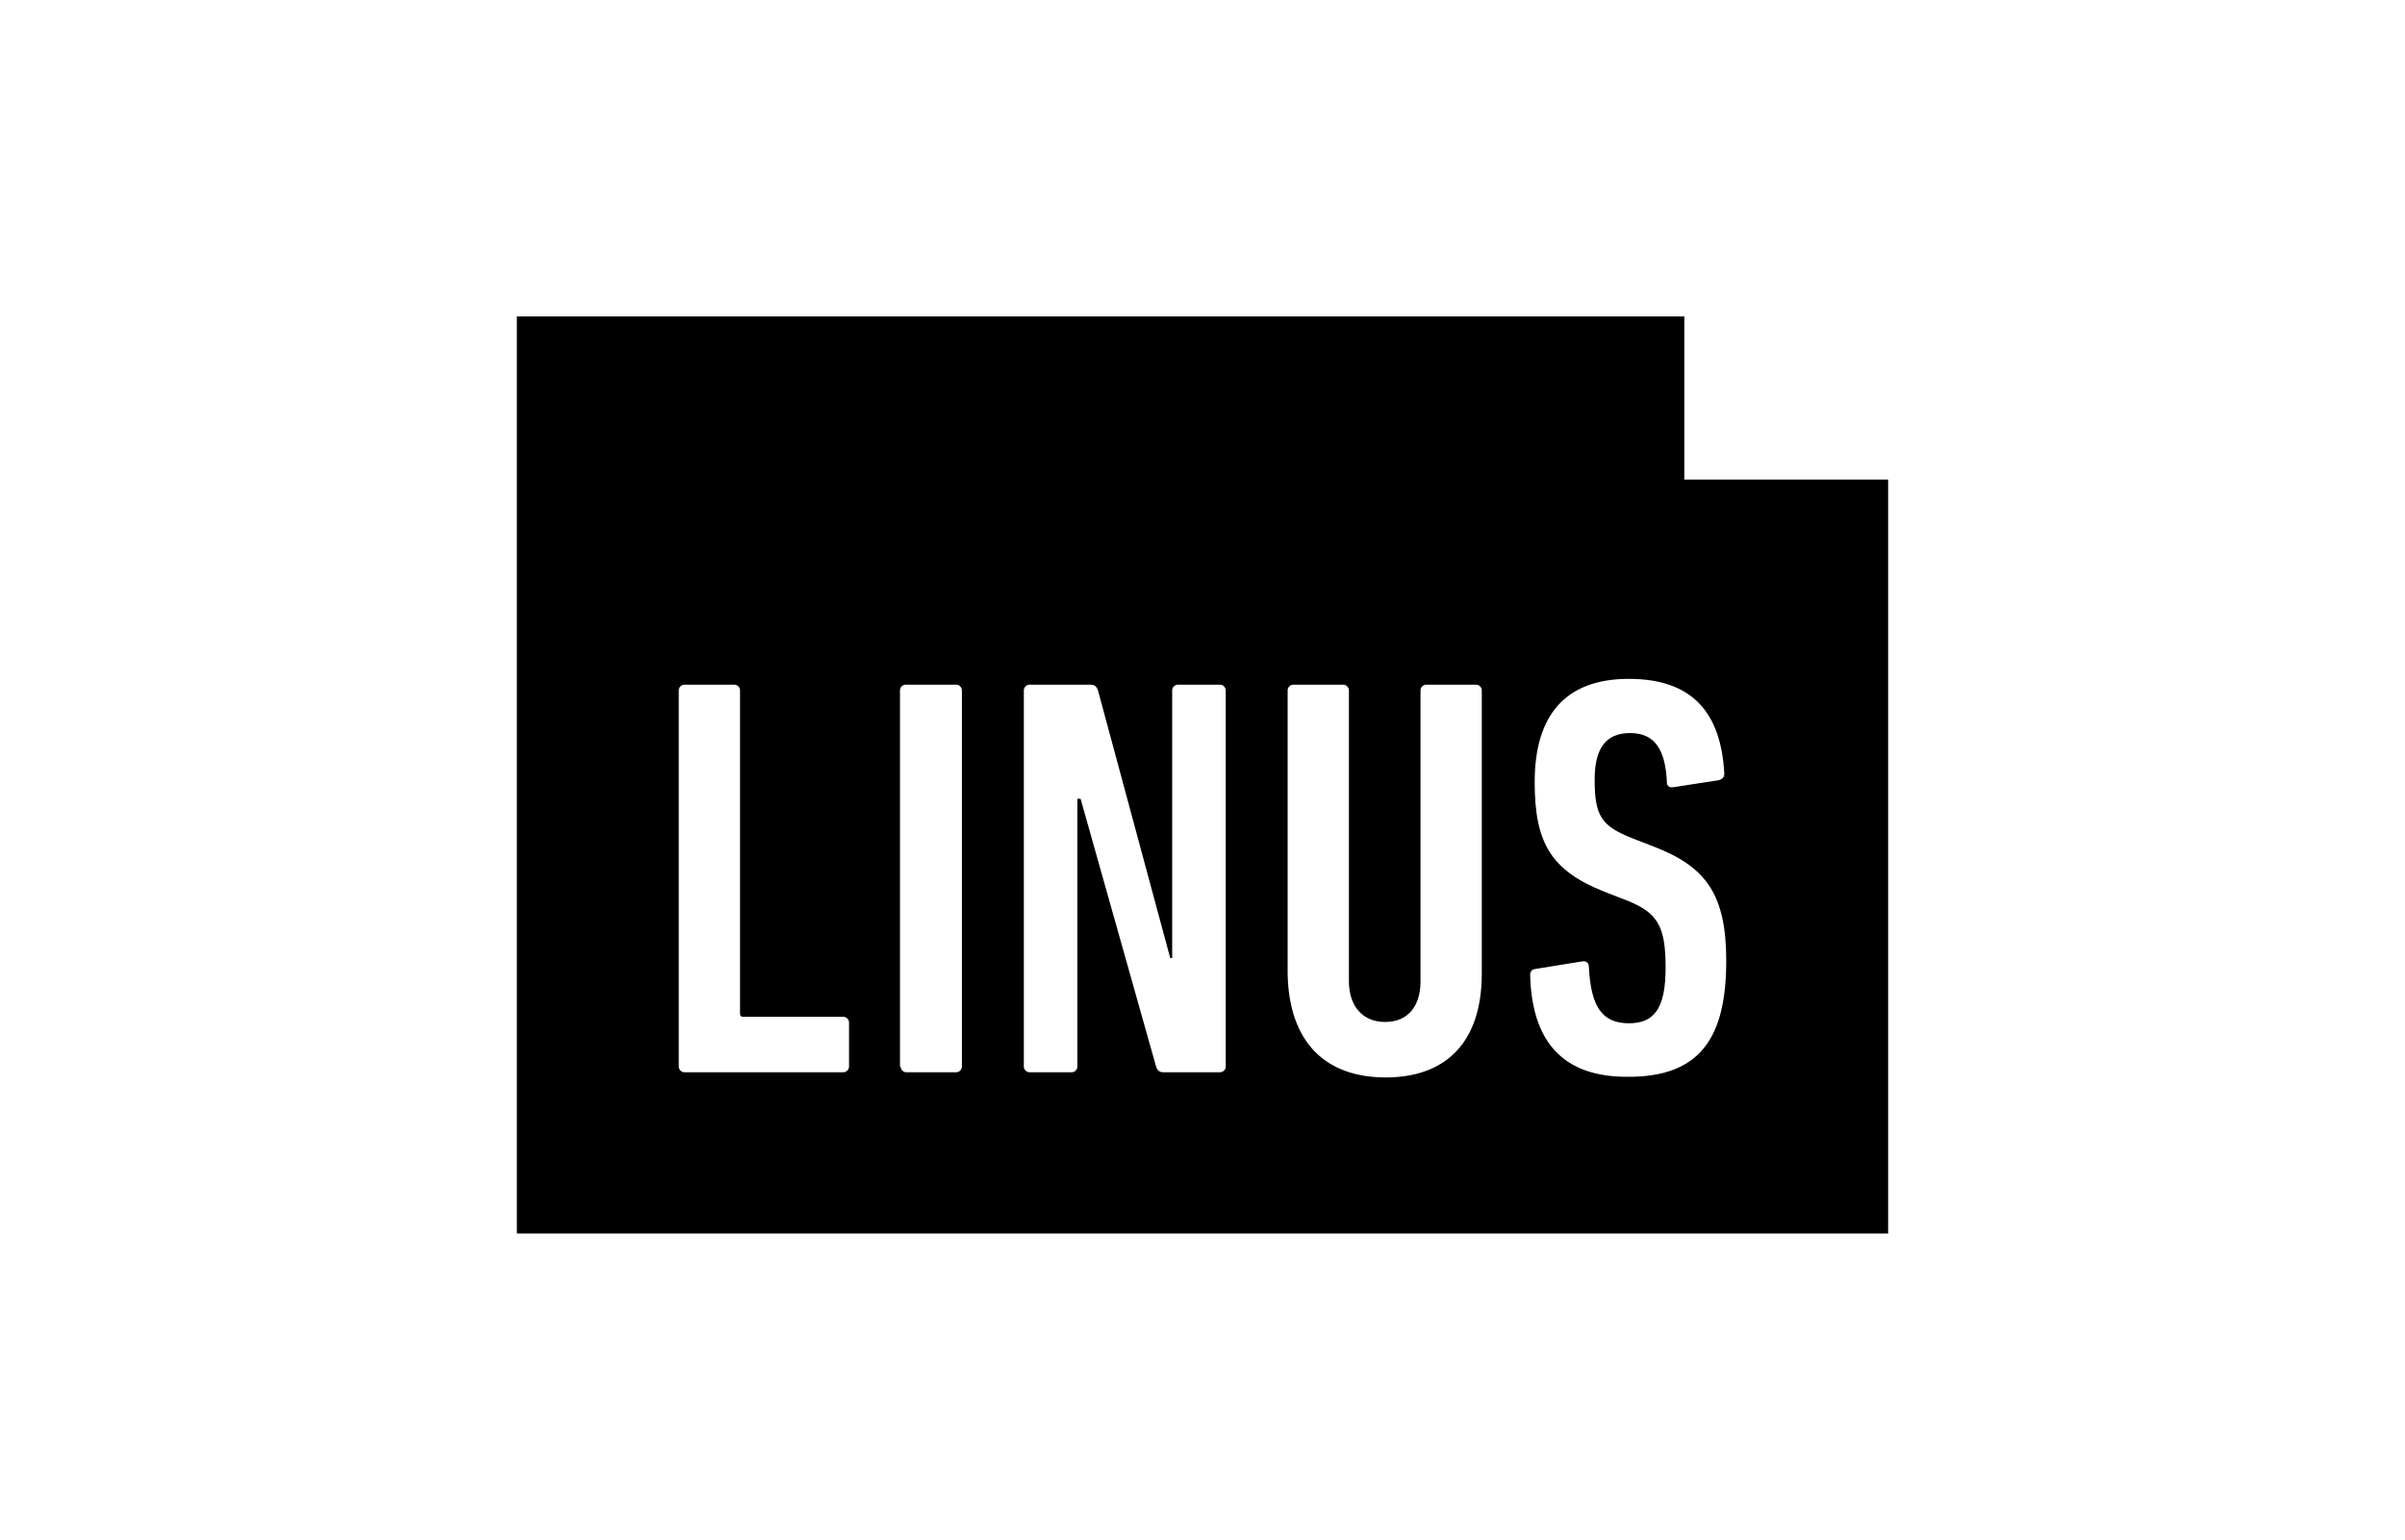 <svg width="228" height="146" viewBox="0 0 228 146" fill="none" xmlns="http://www.w3.org/2000/svg">
<path fill-rule="evenodd" clip-rule="evenodd" d="M49 116.952V30H159.677V45.47H179V116.952H49ZM156.926 80.325C161.756 82.22 163.652 84.849 163.652 91.087C163.652 98.363 161.206 102.154 154.235 102.093C148.304 102.093 145.246 98.913 145.063 92.493C145.063 92.126 145.185 91.943 145.491 91.881L150.016 91.148C150.383 91.087 150.627 91.331 150.627 91.637C150.811 95.489 151.912 97.018 154.419 97.018C156.742 97.018 157.904 95.734 157.904 91.759C157.904 87.846 157.17 86.562 154.296 85.4L152.095 84.544C147.02 82.526 145.491 79.897 145.491 74.149C145.491 67.85 148.365 64.365 154.419 64.365C160.472 64.365 163.163 67.606 163.468 73.354C163.468 73.721 163.285 73.843 162.979 73.965L158.638 74.638C158.271 74.699 158.026 74.516 158.026 74.21C157.904 71.152 156.926 69.501 154.541 69.501C152.278 69.501 151.178 70.908 151.178 73.904C151.178 77.328 151.789 78.307 154.724 79.468L156.926 80.325ZM140.477 92.309C140.477 98.852 137.053 102.154 131.366 102.154C125.679 102.154 122.194 98.852 122.071 92.309V65.466C122.071 65.16 122.316 64.915 122.622 64.915H127.33C127.636 64.915 127.881 65.16 127.881 65.466V93.043C127.881 95.367 129.165 96.895 131.305 96.895C133.506 96.895 134.668 95.367 134.668 93.043V65.466C134.668 65.16 134.913 64.915 135.218 64.915H139.927C140.232 64.915 140.477 65.16 140.477 65.466V92.309ZM97.612 101.665C97.307 101.665 97.062 101.42 97.062 101.115V65.466C97.062 65.16 97.307 64.915 97.612 64.915H103.36C103.788 64.915 103.972 65.099 104.094 65.466L110.943 90.842H111.126V65.466C111.126 65.16 111.371 64.915 111.676 64.915H115.651C115.957 64.915 116.201 65.16 116.201 65.466V101.115C116.201 101.42 115.957 101.665 115.651 101.665H110.331C109.903 101.665 109.72 101.482 109.597 101.115L102.443 75.738H102.137V101.115C102.137 101.42 101.893 101.665 101.587 101.665H97.612ZM85.933 101.665C85.627 101.665 85.383 101.42 85.383 101.115H85.322V65.466C85.322 65.16 85.566 64.915 85.872 64.915H90.642C90.947 64.915 91.192 65.16 91.192 65.466V101.115C91.192 101.42 90.947 101.665 90.642 101.665H85.933ZM64.898 101.665C64.593 101.665 64.348 101.42 64.348 101.115V65.466C64.348 65.16 64.593 64.915 64.898 64.915H69.607C69.912 64.915 70.157 65.16 70.157 65.466V96.101C70.157 96.284 70.218 96.406 70.463 96.406H79.941C80.246 96.406 80.491 96.651 80.491 96.957V101.115C80.491 101.42 80.246 101.665 79.941 101.665H64.898Z" fill="black"/>
</svg>
